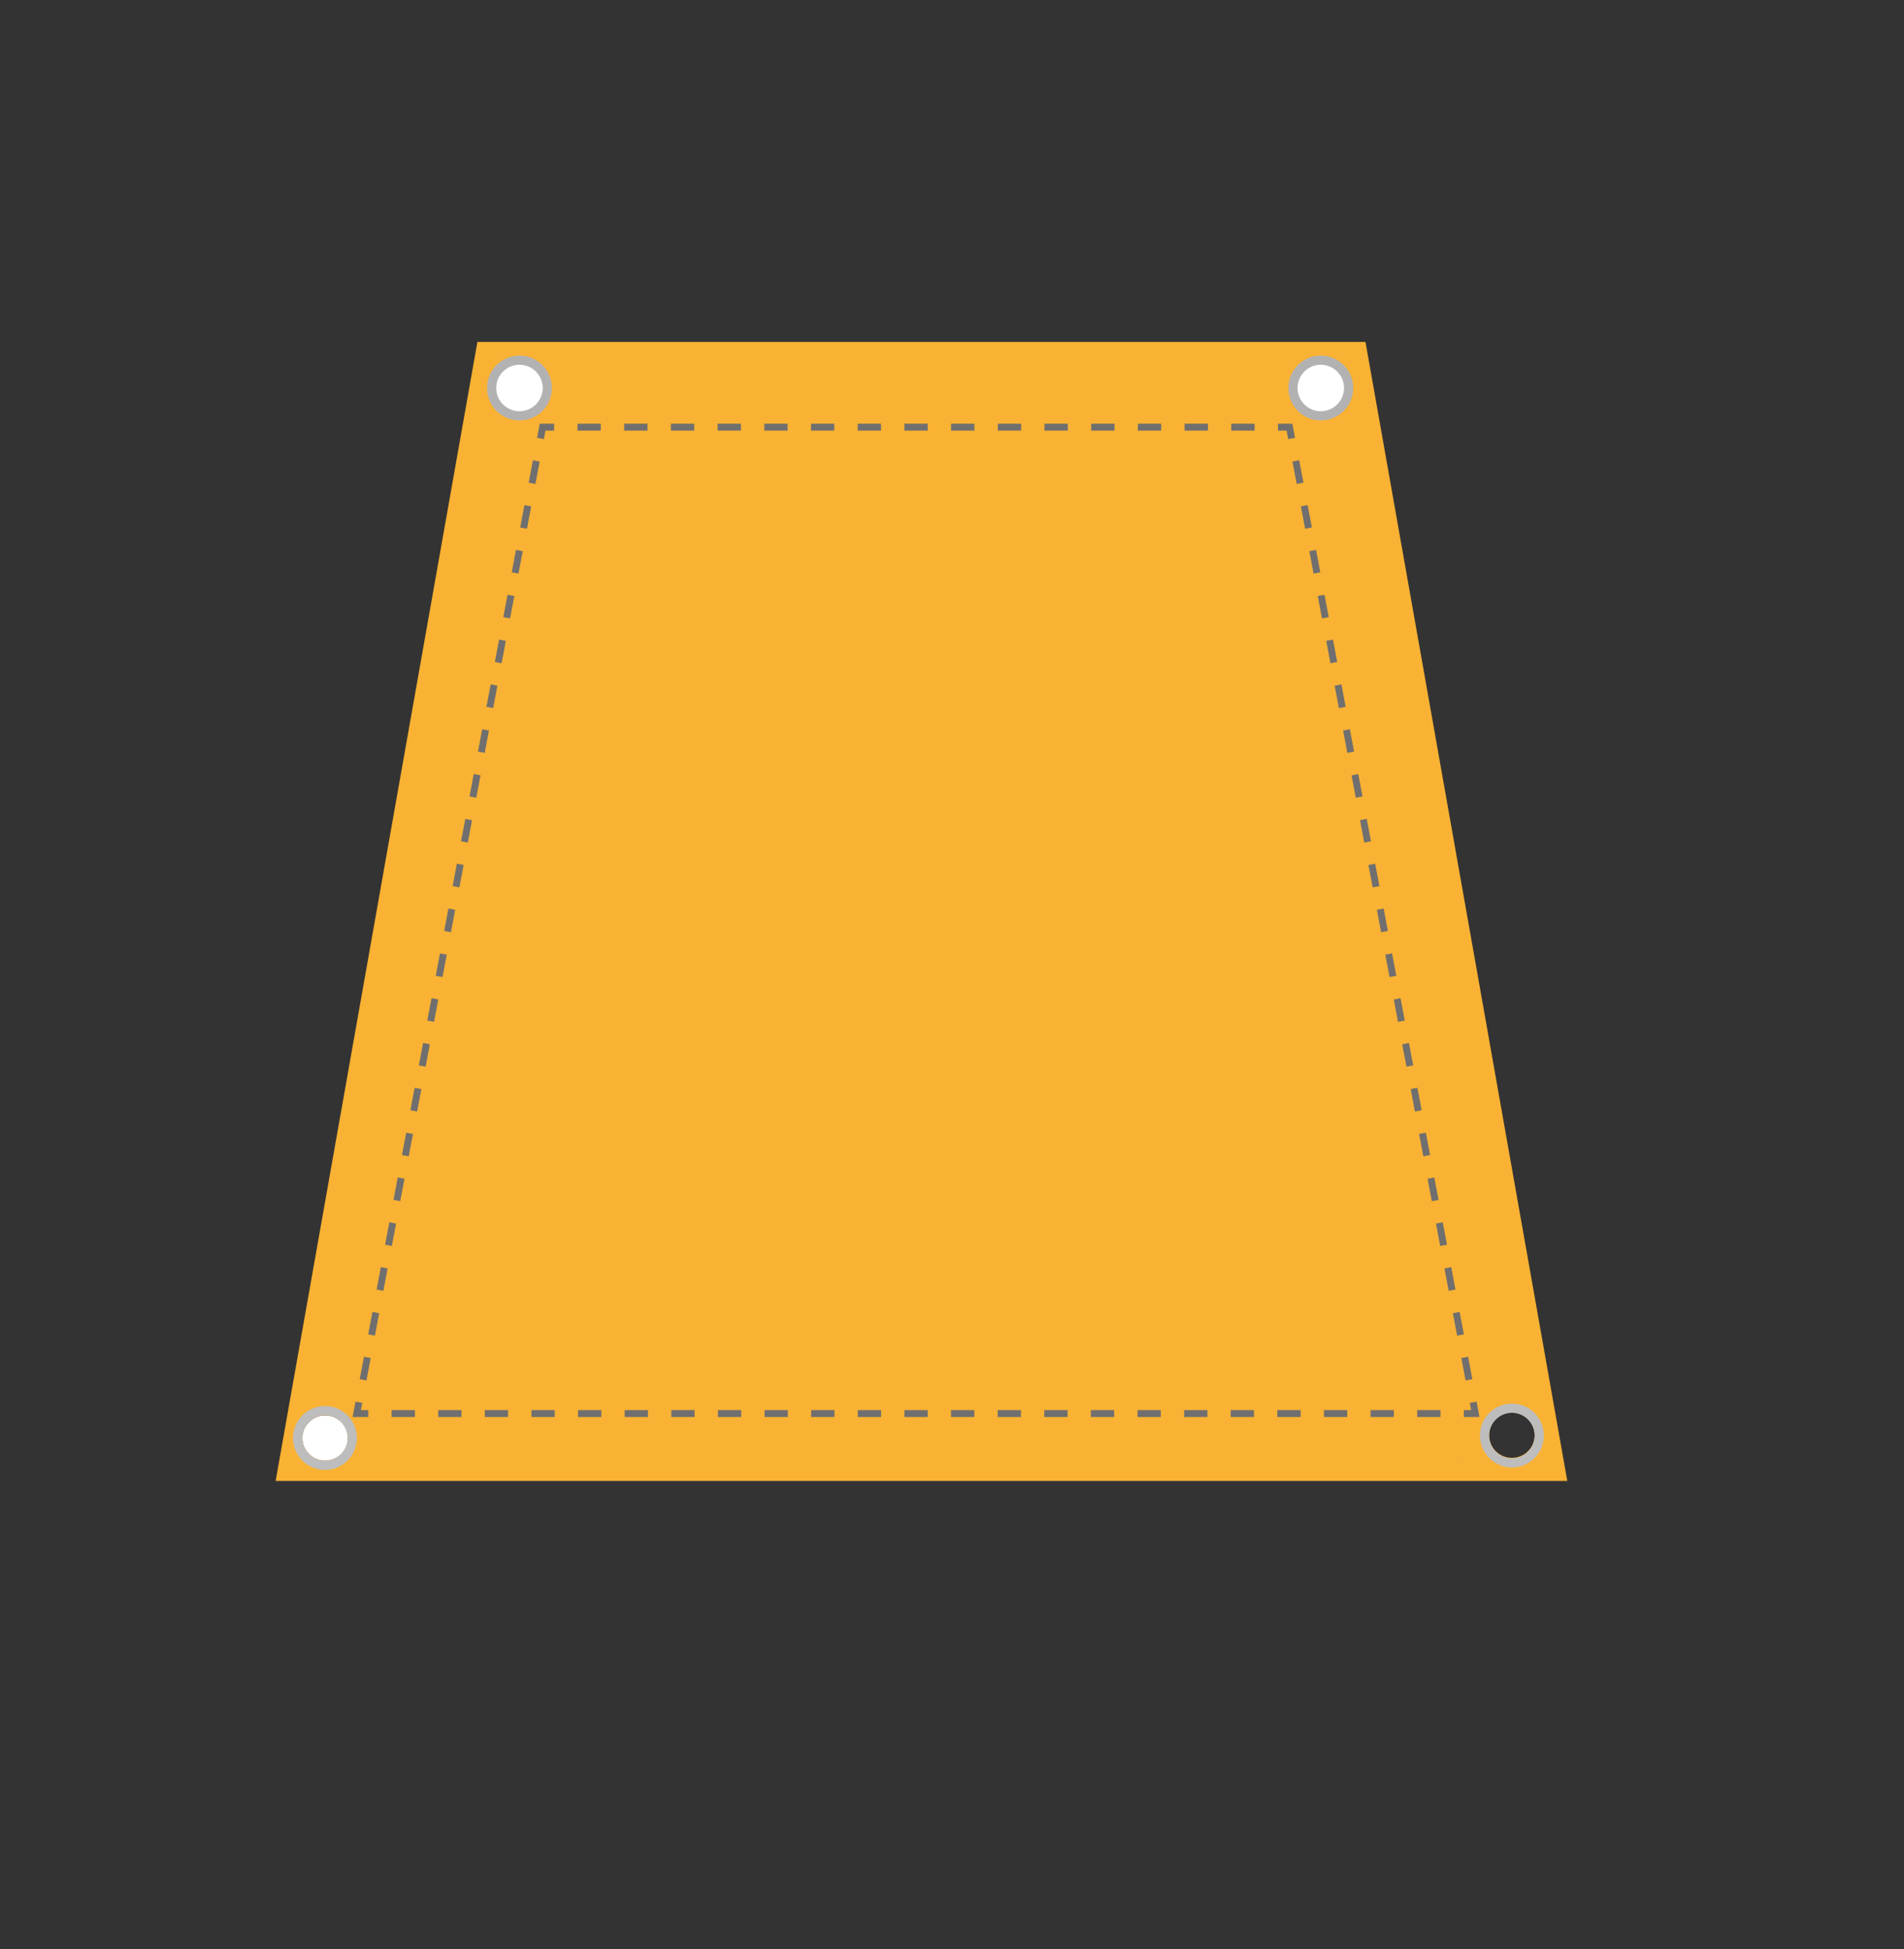 <?xml version="1.0" encoding="utf-8"?>
<!-- Generator: Adobe Illustrator 24.2.0, SVG Export Plug-In . SVG Version: 6.00 Build 0)  -->
<svg version="1.1" id="Ebene_1" xmlns="http://www.w3.org/2000/svg" xmlns:xlink="http://www.w3.org/1999/xlink" x="0px" y="0px"
	 viewBox="0 0 413.7 423.48" style="enable-background:new 0 0 413.7 423.48;" xml:space="preserve">
<rect x="0" y="0" width="413.7" height="423.48" fill="#333333" stroke="none"/>
<style type="text/css">
	.st0{fill:#F9B233;}
	.st1{fill:#706F6F;}
	.st2{fill:#FFFFFF;}
	.st3{fill:#BEBDBD;}
	.st4{fill:#B2B2B2;}
</style>
<path class="st0" d="M296.69,74.29H103.73L59.89,321.77h280.65L296.69,74.29z M70.6,317.32c-2.73,0-4.94-2.19-4.94-4.9
	c0-2.71,2.21-4.9,4.94-4.9c2.73,0,4.94,2.19,4.94,4.9C75.55,315.13,73.33,317.32,70.6,317.32z M316.66,317.17
	c-0.08,0-0.15-0.02-0.23-0.02h0.45C316.81,317.15,316.73,317.17,316.66,317.17z M328.5,316.74c-2.73,0-4.94-2.19-4.94-4.9
	c0-2.71,2.21-4.9,4.94-4.9s4.94,2.19,4.94,4.9C333.45,314.55,331.23,316.74,328.5,316.74z"/>
<g>
	<polygon class="st1" points="279.9,95.41 279.55,93.56 277.68,93.56 277.68,92.06 280.8,92.06 281.38,95.13 	"/>
	<path class="st1" d="M272.6,93.56h-5.07v-1.5h5.07V93.56z M262.46,93.56h-5.07v-1.5h5.07V93.56z M252.31,93.56h-5.07v-1.5h5.07
		V93.56z M242.16,93.56h-5.07v-1.5h5.07V93.56z M232.01,93.56h-5.07v-1.5h5.07V93.56z M221.87,93.56h-5.07v-1.5h5.07V93.56z
		 M211.72,93.56h-5.07v-1.5h5.07V93.56z M201.57,93.56h-5.07v-1.5h5.07V93.56z M191.43,93.56h-5.07v-1.5h5.07V93.56z M181.28,93.56
		h-5.07v-1.5h5.07V93.56z M171.13,93.56h-5.07v-1.5h5.07V93.56z M160.99,93.56h-5.07v-1.5h5.07V93.56z M150.84,93.56h-5.07v-1.5
		h5.07V93.56z M140.69,93.56h-5.07v-1.5h5.07V93.56z M130.54,93.56h-5.07v-1.5h5.07V93.56z"/>
	<polygon class="st1" points="118.17,95.41 116.7,95.13 117.27,92.06 120.4,92.06 120.4,93.56 118.52,93.56 	"/>
	<path class="st1" d="M79.63,299.94l-1.47-0.28l0.92-4.87l1.47,0.28L79.63,299.94z M81.47,290.2l-1.47-0.28l0.92-4.87l1.47,0.28
		L81.47,290.2z M83.3,280.46l-1.47-0.28l0.92-4.87l1.47,0.28L83.3,280.46z M85.14,270.72l-1.47-0.28l0.92-4.87l1.47,0.28
		L85.14,270.72z M86.97,260.98l-1.47-0.28l0.92-4.87l1.47,0.28L86.97,260.98z M88.81,251.24l-1.47-0.28l0.92-4.87l1.47,0.28
		L88.81,251.24z M90.64,241.5l-1.47-0.28l0.92-4.87l1.47,0.28L90.64,241.5z M92.48,231.76l-1.47-0.28l0.92-4.87l1.47,0.28
		L92.48,231.76z M94.31,222.02l-1.47-0.28l0.92-4.87l1.47,0.28L94.31,222.02z M96.15,212.29l-1.47-0.28l0.92-4.87l1.47,0.28
		L96.15,212.29z M97.98,202.55l-1.47-0.28l0.92-4.87l1.47,0.28L97.98,202.55z M99.82,192.8l-1.47-0.28l0.92-4.87l1.47,0.28
		L99.82,192.8z M101.65,183.07l-1.47-0.28l0.92-4.87l1.47,0.28L101.65,183.07z M103.49,173.33l-1.47-0.28l0.92-4.87l1.47,0.28
		L103.49,173.33z M105.32,163.59l-1.47-0.28l0.92-4.87l1.47,0.28L105.32,163.59z M107.16,153.85l-1.47-0.28l0.92-4.87l1.47,0.28
		L107.16,153.85z M108.99,144.11l-1.47-0.28l0.92-4.87l1.47,0.28L108.99,144.11z M110.83,134.37l-1.47-0.28l0.92-4.87l1.47,0.28
		L110.83,134.37z M112.66,124.63l-1.47-0.28l0.92-4.87l1.47,0.28L112.66,124.63z M114.5,114.89l-1.47-0.28l0.92-4.87l1.47,0.28
		L114.5,114.89z M116.34,105.15l-1.47-0.28l0.92-4.87l1.47,0.28L116.34,105.15z"/>
	<polygon class="st1" points="80.02,307.88 76.61,307.88 77.24,304.54 78.72,304.81 78.42,306.38 80.02,306.38 	"/>
	<path class="st1" d="M312.99,307.88h-5.06v-1.5h5.06V307.88z M302.86,307.88h-5.07v-1.5h5.07V307.88z M292.73,307.88h-5.06v-1.5
		h5.06V307.88z M282.6,307.88h-5.07v-1.5h5.07V307.88z M272.47,307.88h-5.06v-1.5h5.06V307.88z M262.35,307.88h-5.06v-1.5h5.06
		V307.88z M252.22,307.88h-5.06v-1.5h5.06V307.88z M242.09,307.88h-5.07v-1.5h5.07V307.88z M231.96,307.88h-5.06v-1.5h5.06V307.88z
		 M221.83,307.88h-5.06v-1.5h5.06V307.88z M211.7,307.88h-5.06v-1.5h5.06V307.88z M201.57,307.88h-5.07v-1.5h5.07V307.88z
		 M191.44,307.88h-5.06v-1.5h5.06V307.88z M181.31,307.88h-5.06v-1.5h5.06V307.88z M171.18,307.88h-5.06v-1.5h5.06V307.88z
		 M161.05,307.88h-5.06v-1.5h5.06V307.88z M150.92,307.88h-5.06v-1.5h5.06V307.88z M140.79,307.88h-5.06v-1.5h5.06V307.88z
		 M130.66,307.88h-5.06v-1.5h5.06V307.88z M120.53,307.88h-5.06v-1.5h5.06V307.88z M110.4,307.88h-5.06v-1.5h5.06V307.88z
		 M100.27,307.88h-5.06v-1.5h5.06V307.88z M90.15,307.88h-5.06v-1.5h5.06V307.88z"/>
	<polygon class="st1" points="321.46,307.88 318.06,307.88 318.06,306.38 319.65,306.38 319.36,304.81 320.83,304.54 	"/>
	<path class="st1" d="M318.44,299.94l-0.92-4.87l1.47-0.28l0.92,4.87L318.44,299.94z M316.6,290.2l-0.92-4.87l1.47-0.28l0.92,4.87
		L316.6,290.2z M314.77,280.46l-0.92-4.87l1.47-0.28l0.92,4.87L314.77,280.46z M312.93,270.72l-0.92-4.87l1.47-0.28l0.92,4.87
		L312.93,270.72z M311.1,260.98l-0.92-4.87l1.47-0.28l0.92,4.87L311.1,260.98z M309.26,251.24l-0.92-4.87l1.47-0.28l0.92,4.87
		L309.26,251.24z M307.43,241.5l-0.92-4.87l1.47-0.28l0.92,4.87L307.43,241.5z M305.59,231.76l-0.92-4.87l1.47-0.28l0.92,4.87
		L305.59,231.76z M303.76,222.03l-0.92-4.87l1.47-0.28l0.92,4.87L303.76,222.03z M301.92,212.29l-0.92-4.87l1.47-0.28l0.92,4.87
		L301.92,212.29z M300.09,202.55l-0.92-4.87l1.47-0.28l0.92,4.87L300.09,202.55z M298.25,192.81l-0.92-4.87l1.47-0.28l0.92,4.87
		L298.25,192.81z M296.42,183.07l-0.92-4.87l1.47-0.28l0.92,4.87L296.42,183.07z M294.58,173.33l-0.92-4.87l1.47-0.28l0.92,4.87
		L294.58,173.33z M292.75,163.59l-0.92-4.87l1.47-0.28l0.92,4.87L292.75,163.59z M290.91,153.85l-0.92-4.87l1.47-0.28l0.92,4.87
		L290.91,153.85z M289.08,144.11l-0.92-4.87l1.47-0.28l0.92,4.87L289.08,144.11z M287.24,134.37l-0.92-4.87l1.47-0.28l0.92,4.87
		L287.24,134.37z M285.41,124.63l-0.92-4.87l1.47-0.28l0.92,4.87L285.41,124.63z M283.57,114.89l-0.92-4.87l1.47-0.28l0.92,4.87
		L283.57,114.89z M281.74,105.15l-0.92-4.87l1.47-0.28l0.92,4.87L281.74,105.15z"/>
</g>
<path class="st2" d="M70.63,317.34c-2.73,0-4.94-2.19-4.94-4.9c0-2.71,2.21-4.9,4.94-4.9s4.94,2.19,4.94,4.9
	C75.57,315.15,73.36,317.34,70.63,317.34z"/>
<path class="st3" d="M70.6,319.38c-3.83,0-6.94-3.12-6.94-6.94c0-3.83,3.12-6.95,6.94-6.95c3.83,0,6.95,3.12,6.95,6.95
	C77.55,316.27,74.43,319.38,70.6,319.38z M70.6,307.49c-2.73,0-4.94,2.22-4.94,4.95s2.22,4.94,4.94,4.94s4.95-2.22,4.95-4.94
	S73.33,307.49,70.6,307.49z"/>
<path class="st3" d="M328.51,318.85c-3.83,0-6.95-3.12-6.95-6.95c0-3.83,3.12-6.94,6.95-6.94c3.83,0,6.94,3.12,6.94,6.94
	C335.45,315.73,332.34,318.85,328.51,318.85z M328.51,306.96c-2.73,0-4.95,2.22-4.95,4.94s2.22,4.95,4.95,4.95s4.94-2.22,4.94-4.95
	S331.23,306.96,328.51,306.96z"/>
<g>
	<circle class="st2" cx="112.87" cy="84.31" r="6.05"/>
	<path class="st4" d="M112.87,91.36c-3.89,0-7.05-3.16-7.05-7.05c0-3.89,3.16-7.05,7.05-7.05s7.05,3.16,7.05,7.05
		C119.92,88.2,116.76,91.36,112.87,91.36z M112.87,79.25c-2.79,0-5.05,2.27-5.05,5.05c0,2.79,2.27,5.05,5.05,5.05
		s5.05-2.27,5.05-5.05C117.92,81.52,115.66,79.25,112.87,79.25z"/>
</g>
<g>
	<circle class="st2" cx="286.98" cy="84.31" r="6.05"/>
	<path class="st4" d="M286.98,91.36c-3.89,0-7.05-3.16-7.05-7.05c0-3.89,3.16-7.05,7.05-7.05s7.05,3.16,7.05,7.05
		C294.03,88.2,290.87,91.36,286.98,91.36z M286.98,79.25c-2.79,0-5.05,2.27-5.05,5.05c0,2.79,2.27,5.05,5.05,5.05
		s5.05-2.27,5.05-5.05C292.03,81.52,289.76,79.25,286.98,79.25z"/>
</g>
</svg>
